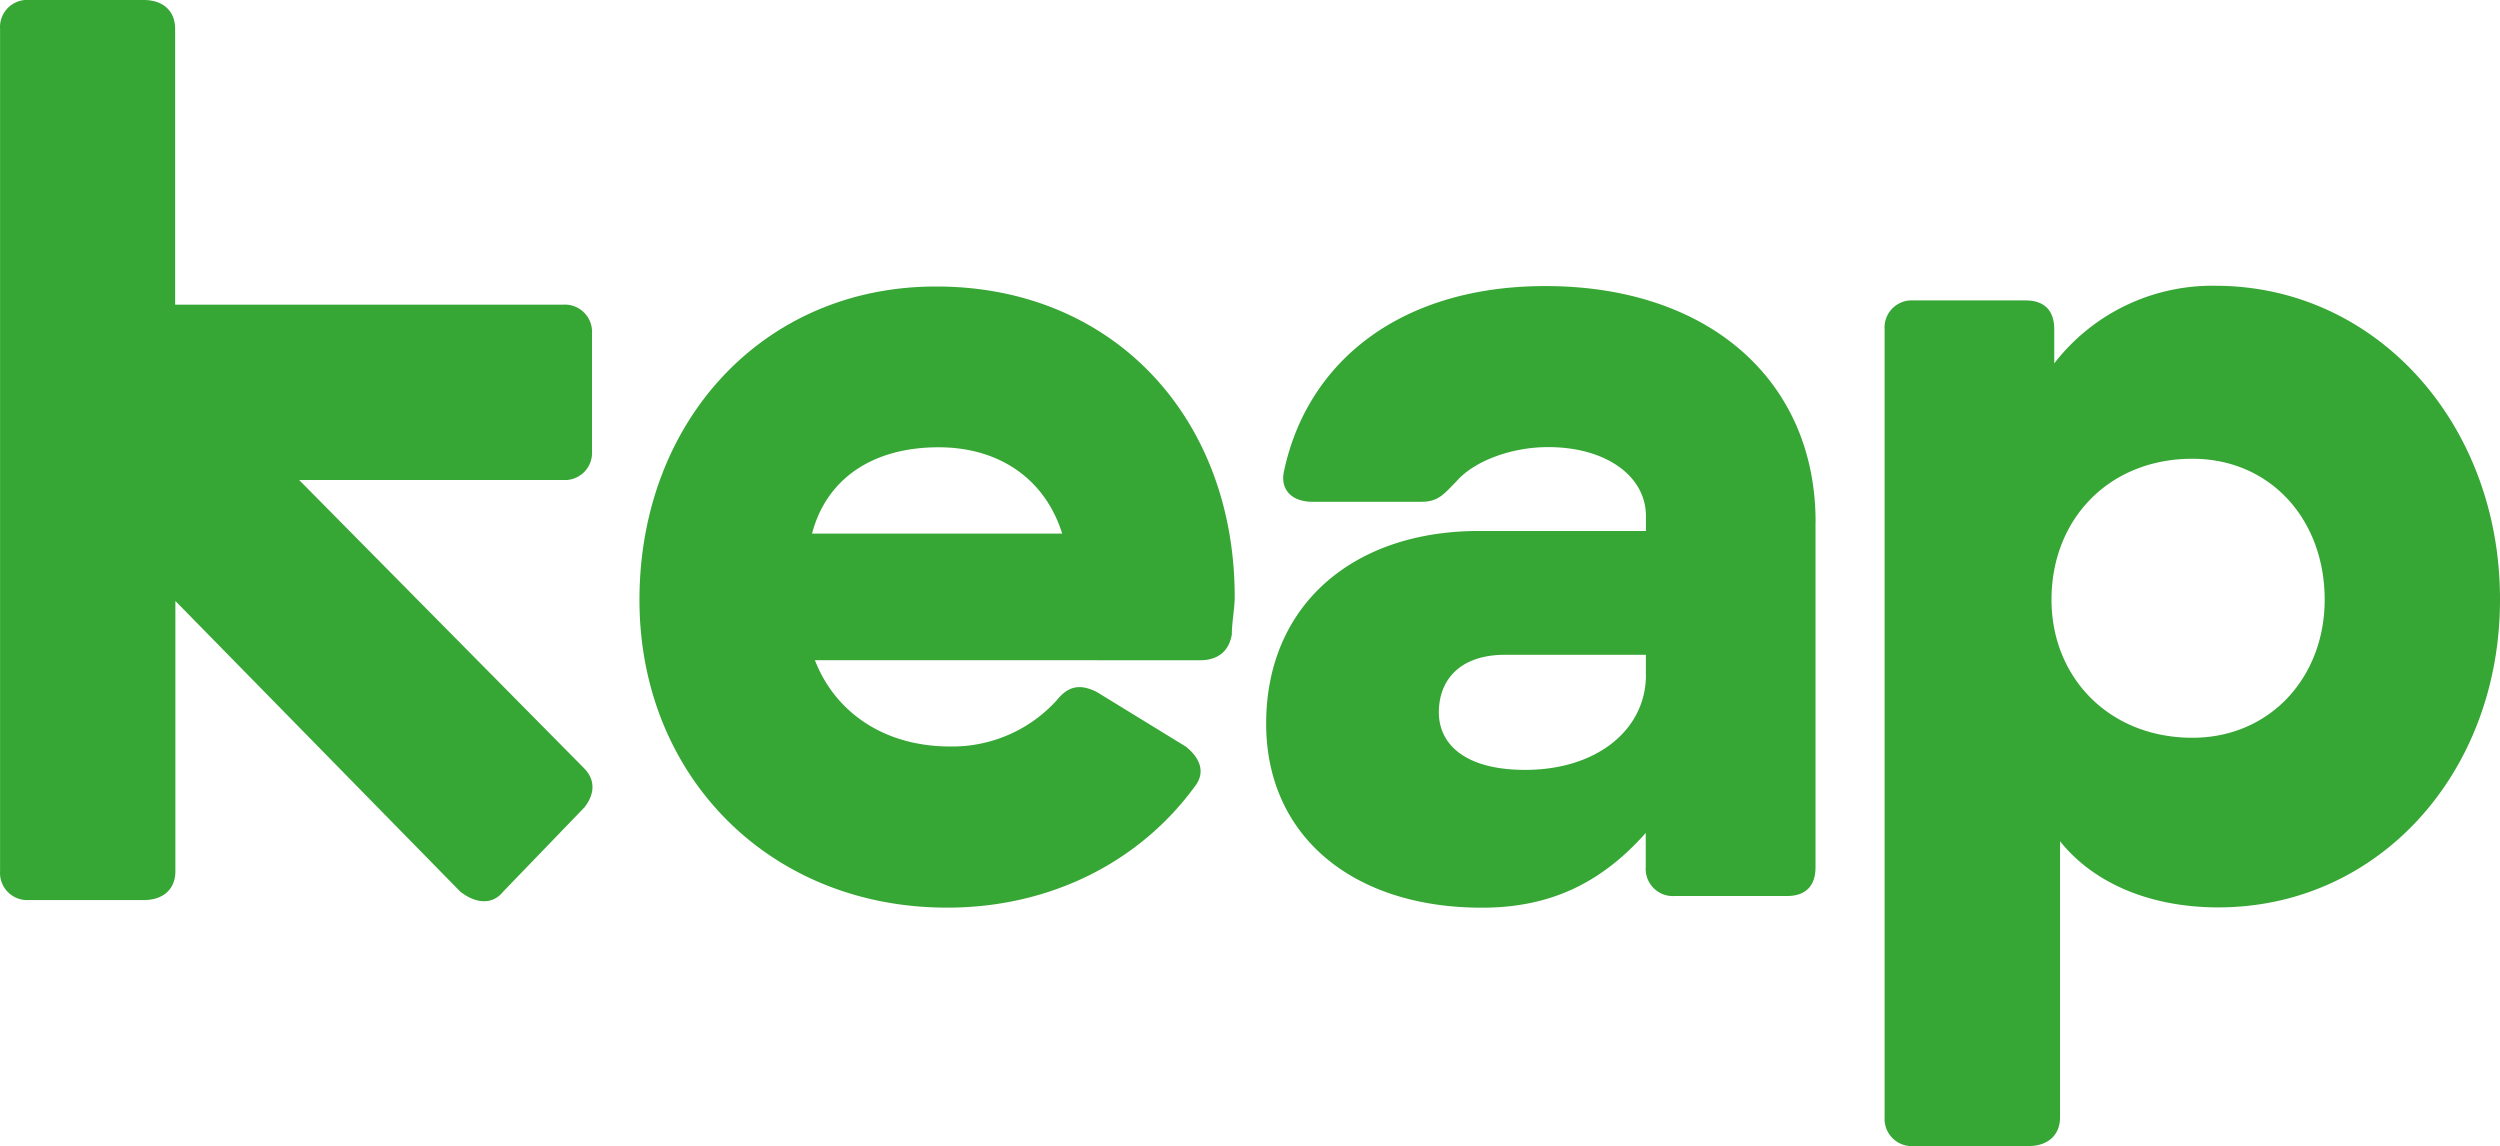 <?xml version="1.0" encoding="UTF-8"?> <svg xmlns="http://www.w3.org/2000/svg" id="svg10" viewBox="0 0 409.25 187.62"><defs><style>.cls-1{fill:#36a635;}</style></defs><path id="path2" class="cls-1" d="M190.45,175.78l-13.18,13.67c-1.88,2.35-4.71,1.88-7.06,0l-46.62-47.56v44.25c0,2.83-1.89,4.71-5.18,4.71H99.6a4.45,4.45,0,0,1-4.71-4.17h0a4.69,4.69,0,0,1,0-.53V48.22A4.44,4.44,0,0,1,99,43.51h19.39c3.29,0,5.16,1.88,5.16,4.71V93.38h63.53a4.45,4.45,0,0,1,4.71,4.17h0a4.69,4.69,0,0,1,0,.53v19.3a4.45,4.45,0,0,1-4.17,4.71H143.85l46.6,47.14c1.89,1.88,1.89,4.23,0,6.58Z" transform="translate(-94.88 -43.51)"></path><path id="path4" class="cls-1" d="M297,141.21c0,1.88-.47,4.24-.47,6.15-.47,2.82-2.35,4.23-5.18,4.23H228.28c3.29,8.48,11.29,14.12,22.12,14.12a23.1,23.1,0,0,0,17.42-7.51c1.88-2.36,3.77-2.82,6.59-1.42L289,165.73c2.35,1.88,3.3,4.23,1.42,6.59-8.95,12.24-23.54,19.77-40.49,19.77-29.19,0-50.37-21.66-50.37-50.37,0-29.19,20.24-51.31,48.51-51.31C277.23,90.37,297,112,297,141.21Zm-28.24-10.35c-2.82-9-10.36-14.13-20.24-14.13-10.83,0-18.36,5.18-20.71,14.13Z" transform="translate(-94.88 -43.51)"></path><path id="path6" class="cls-1" d="M392.08,129v56.49c0,2.83-1.4,4.7-4.7,4.7H369a4.44,4.44,0,0,1-4.71-4.15v0h0a2.35,2.35,0,0,1,0-.53v-5.65c-7.52,8.48-16,12.24-26.83,12.24-21.18,0-35.31-11.77-35.31-30.13,0-19.3,14.12-31.54,34.84-31.54h27.33V128c0-6.59-6.58-11.3-16-11.3-6.15,0-12.24,2.35-15.06,5.65-1.89,1.88-2.83,3.3-5.65,3.3H309.72c-3.3,0-5.18-1.89-4.71-4.71,3.76-18.36,19.3-30.6,42.84-30.6,26.83,0,44.24,15.54,44.24,38.6ZM364.31,154v-3.3H341.25c-7.51,0-10.83,4.24-10.83,9.42s4.24,9.42,14.13,9.42c11.77,0,19.77-6.6,19.77-15.54Z" transform="translate(-94.88 -43.51)"></path><path id="path8" class="cls-1" d="M504.13,141.68c0,28.24-19.77,50.37-46.13,50.37-10.83,0-20.24-3.76-25.89-10.83v45.2c0,2.82-1.89,4.7-5.18,4.7H408.1a4.45,4.45,0,0,1-4.71-4.17h0a4.69,4.69,0,0,1,0-.53v-129a4.44,4.44,0,0,1,4.13-4.73h18.94c3.3,0,4.7,1.88,4.7,4.71V103a32.66,32.66,0,0,1,26.37-12.71c26.36,0,46.6,22.6,46.6,51.31Zm-28.7,0c0-13.18-8.94-23.07-21.65-23.07-13.66,0-23.07,9.89-23.07,23.07,0,12.71,9.42,22.6,23.07,22.6C466.47,164.28,475.43,154.39,475.43,141.68Z" transform="translate(-94.88 -43.51)"></path></svg> 